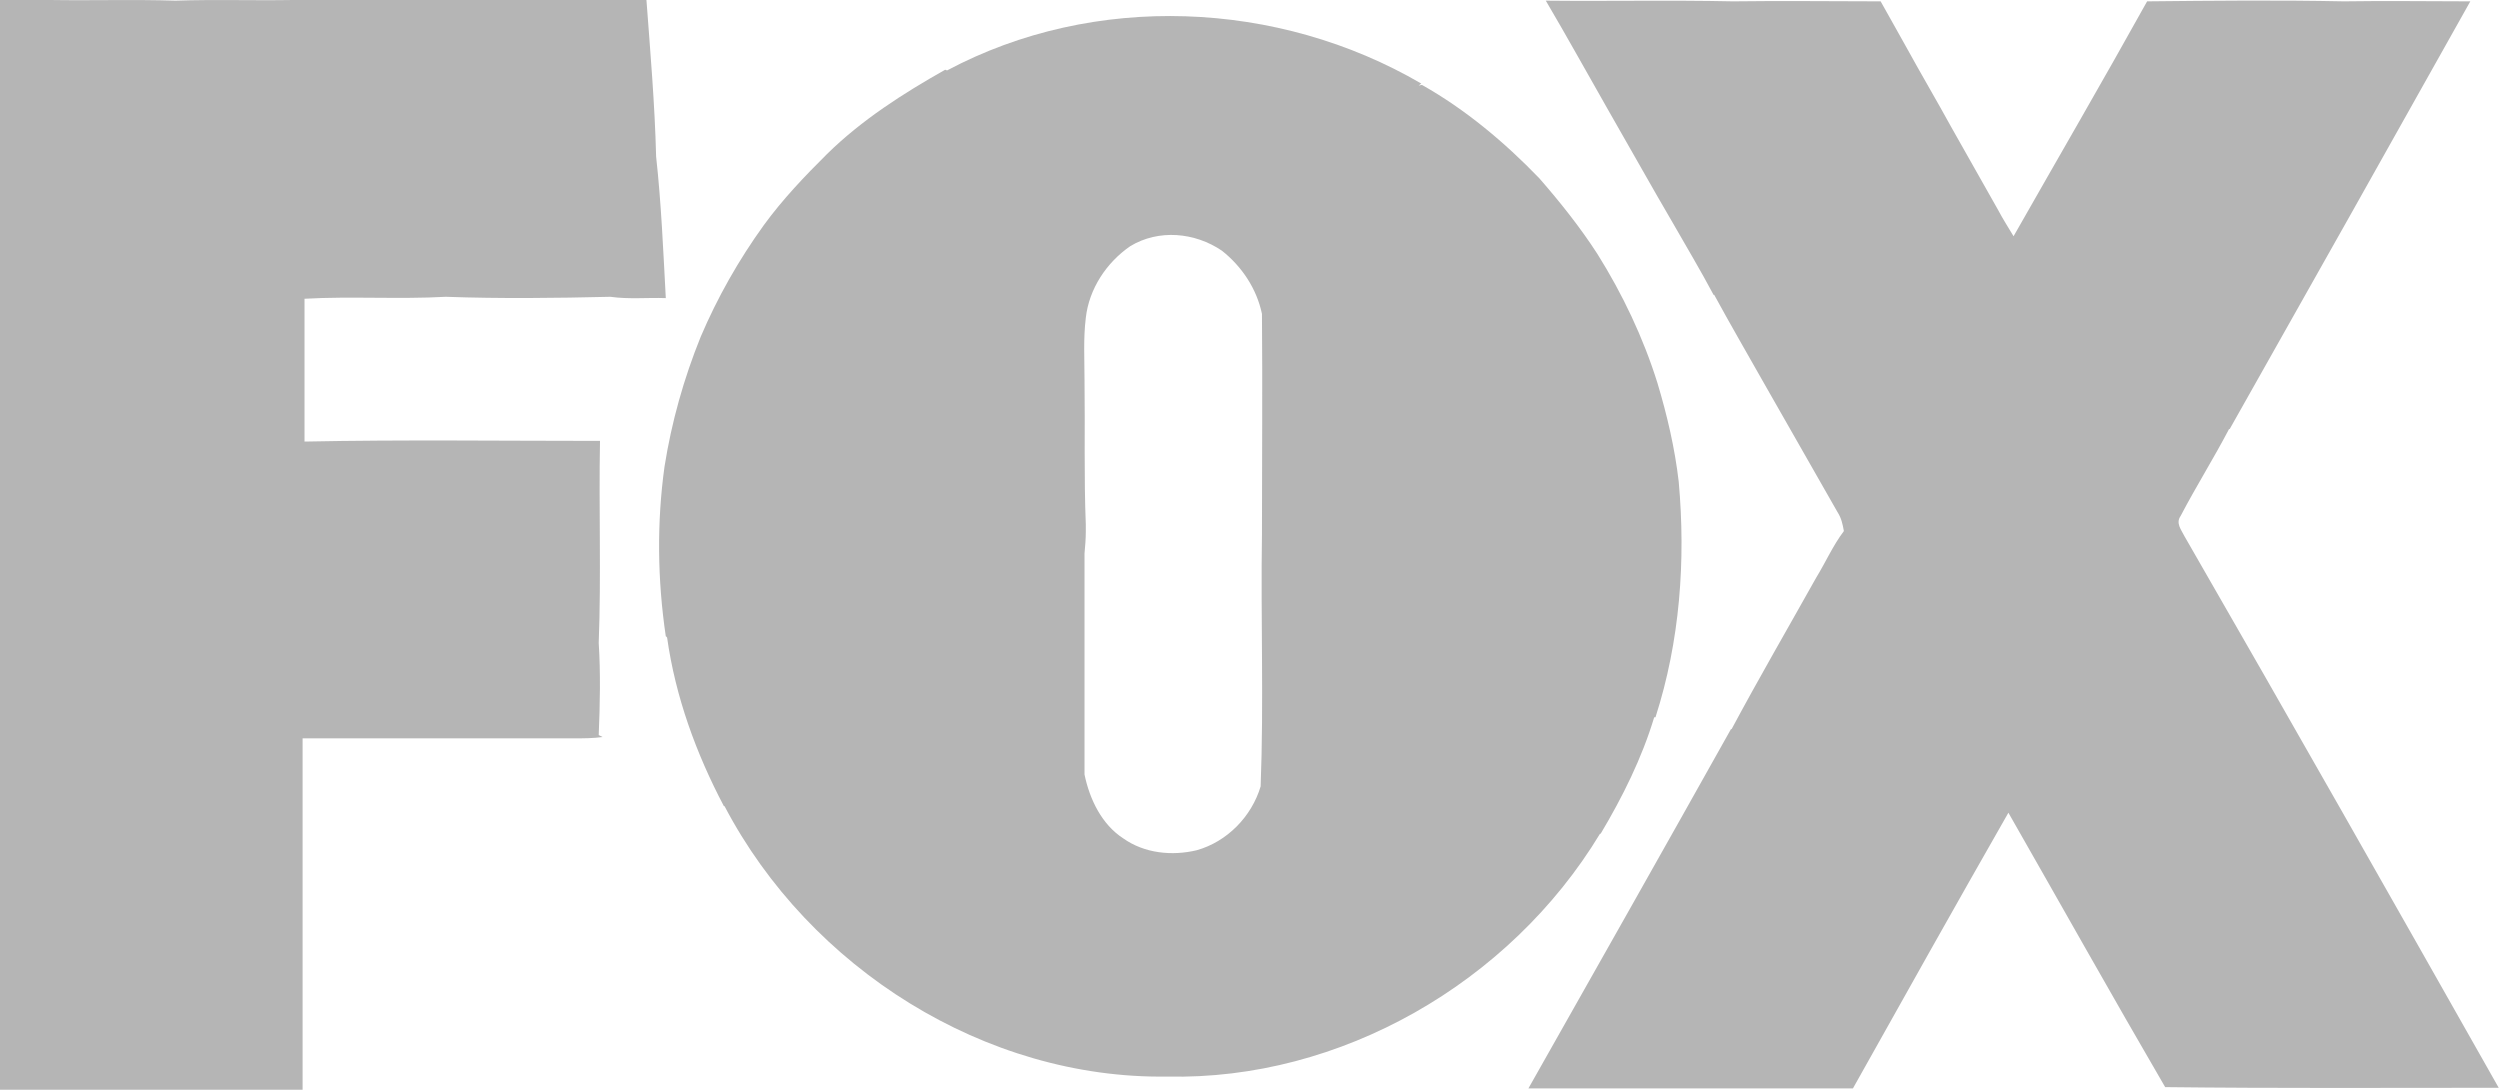 <svg width="78" height="34" viewBox="0 0 78 34" fill="none" xmlns="http://www.w3.org/2000/svg">
<g clip-path="url(#clip0_665_207)">
<path d="M68.157 16.733C68.056 16.528 67.875 16.323 68.036 16.097C68.519 15.173 69.063 14.311 69.546 13.387H69.566C72.082 8.932 74.578 4.497 77.074 0.042C75.766 0.042 74.457 0.021 73.129 0.042C71.076 0 69.023 0.021 66.99 0.042C65.621 2.505 64.212 4.928 62.823 7.371C62.662 7.104 62.481 6.817 62.34 6.55C61.857 5.688 61.373 4.846 60.89 3.984C60.428 3.142 59.944 2.321 59.481 1.479C59.22 1.006 58.938 0.514 58.676 0.042C57.146 0.042 55.617 0.021 54.067 0.042C52.114 0 50.182 0.042 48.229 0.021C48.894 1.15 49.517 2.279 50.162 3.409C50.846 4.599 51.51 5.79 52.195 6.961C52.617 7.7 53.06 8.439 53.463 9.199H53.483C53.986 10.122 54.51 11.026 55.033 11.95C55.798 13.284 56.563 14.639 57.328 15.974C57.448 16.159 57.489 16.343 57.529 16.569C57.187 17.021 56.965 17.534 56.663 18.027C55.778 19.608 54.872 21.168 54.026 22.749H54.006C51.913 26.486 49.799 30.223 47.686 33.959C51.068 33.959 54.429 33.959 57.811 33.959C59.421 31.085 61.031 28.211 62.662 25.357C64.292 28.211 65.903 31.085 67.553 33.918C71.015 33.959 74.498 33.939 77.96 33.939C74.719 28.211 71.458 22.462 68.157 16.733Z" fill="#B5B5B5"/>
<path d="M20.471 4.886C20.431 3.264 20.29 1.622 20.169 0C18.579 0 16.969 0 15.379 0C13.305 0 11.212 0 9.139 0C7.911 0.021 6.703 -0.021 5.475 0.021C4.187 -0.021 2.878 0.021 1.57 0C1.047 0 0.523 0 0 0C0 2.669 0 5.338 0 8.007C0 16.672 0 25.336 0 34C3.14 34 6.3 34 9.441 34C9.441 30.345 9.441 26.691 9.441 23.036C12.279 23.036 15.097 23.036 17.935 23.036C18.217 23.036 18.499 23.036 18.8 22.995L18.68 22.934C18.72 21.969 18.74 21.004 18.68 20.059C18.76 17.965 18.68 15.871 18.72 13.756C15.64 13.756 12.581 13.715 9.501 13.777C9.501 12.278 9.501 10.8 9.501 9.321C10.97 9.239 12.44 9.342 13.909 9.26C15.62 9.321 17.331 9.301 19.042 9.26C19.626 9.342 20.209 9.28 20.773 9.301C20.693 7.822 20.632 6.344 20.471 4.886Z" fill="#B5B5B5"/>
<path d="M52.376 15.029C52.255 13.982 52.014 12.955 51.712 11.949C51.269 10.533 50.625 9.178 49.84 7.925C49.296 7.083 48.672 6.303 48.028 5.564C46.941 4.435 45.713 3.408 44.364 2.649L44.264 2.669L44.344 2.607C39.876 -1.38283e-05 34.139 -0.246 29.549 2.197L29.489 2.176C28.181 2.915 26.892 3.737 25.805 4.804C25.101 5.502 24.417 6.221 23.833 7.022C23.048 8.11 22.384 9.28 21.86 10.512C21.337 11.806 20.954 13.161 20.733 14.557C20.491 16.302 20.512 18.088 20.773 19.854C20.793 19.854 20.814 19.895 20.814 19.895C21.075 21.743 21.719 23.508 22.585 25.151H22.605C25.262 30.222 30.757 33.672 36.413 33.589C41.808 33.712 47.102 30.674 49.92 26.013H49.94C50.625 24.863 51.228 23.652 51.611 22.379H51.651C52.416 19.998 52.597 17.493 52.376 15.029ZM39.332 24.535C39.05 25.48 38.285 26.26 37.339 26.527C36.575 26.711 35.709 26.629 35.045 26.157C34.38 25.726 33.998 24.946 33.837 24.165C33.837 23.591 33.837 23.016 33.837 22.441C33.837 20.716 33.837 18.991 33.837 17.267C33.857 17.041 33.877 16.815 33.877 16.589C33.877 16.507 33.877 16.446 33.877 16.363C33.817 14.865 33.857 13.366 33.837 11.867C33.837 11.21 33.797 10.574 33.877 9.917C33.978 9.013 34.521 8.192 35.266 7.679C36.152 7.145 37.279 7.248 38.124 7.822C38.748 8.315 39.211 9.013 39.373 9.793C39.393 12.093 39.373 14.372 39.373 16.672C39.332 19.279 39.433 21.907 39.332 24.535Z" fill="#B5B5B5"/>
</g>
<defs>
<clipPath id="clip0_665_207">
<rect width="78" height="34" fill="white"/>
</clipPath>
</defs>
</svg>
